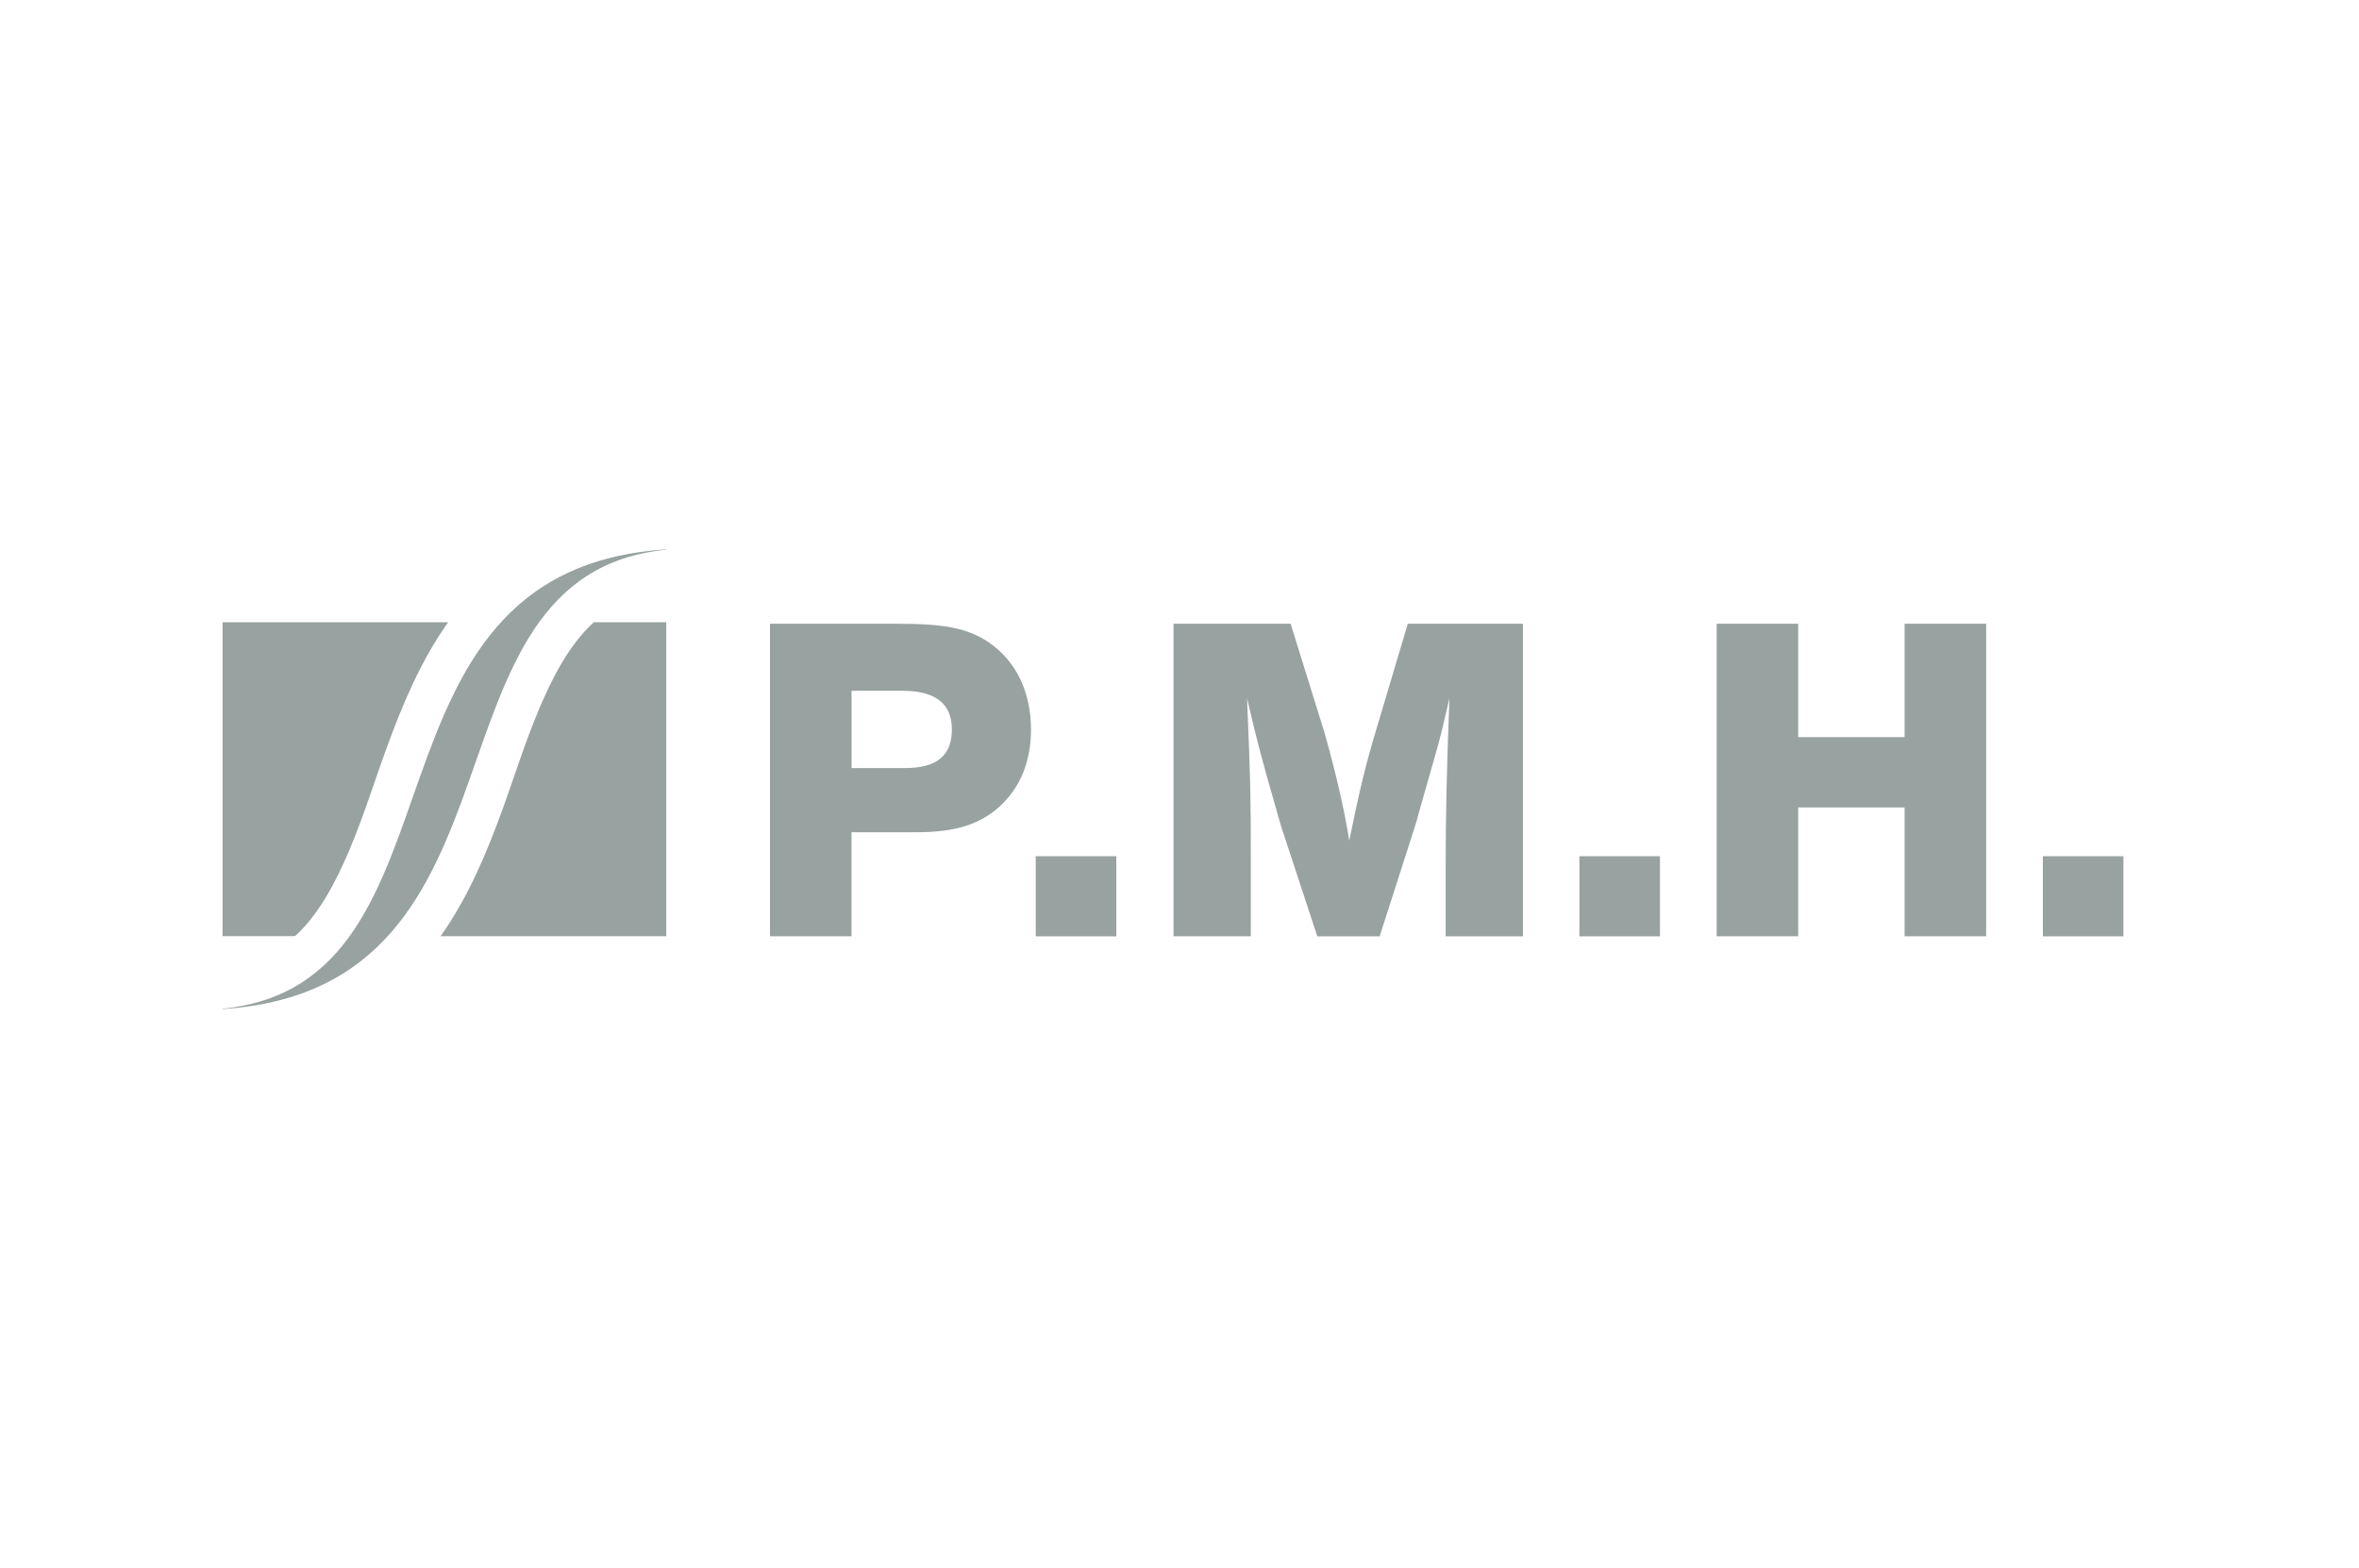 <?xml version="1.0" encoding="utf-8"?>
<!-- Generator: Adobe Illustrator 26.2.1, SVG Export Plug-In . SVG Version: 6.00 Build 0)  -->
<svg version="1.1" id="Vrstva_1" xmlns="http://www.w3.org/2000/svg" xmlns:xlink="http://www.w3.org/1999/xlink" x="0px" y="0px"
	 viewBox="0 0 388.15 257.97" style="enable-background:new 0 0 388.15 257.97;" xml:space="preserve">
<style type="text/css">
	.st0{fill:#98A2A1;}
</style>
<path class="st0" d="M97.71,102.4h11.92v51.67H72.49c4.54-6.38,7.58-13.69,10.25-21.02c3.37-9.26,7.26-23.28,14.47-30.18
	C97.38,102.7,97.54,102.55,97.71,102.4"/>
<path class="st0" d="M36.61,102.4h37.13c-4.54,6.38-7.58,13.69-10.25,21.02c-3.45,9.47-7.44,23.92-14.96,30.64c0,0,0,0,0,0l-11.91,0
	V102.4z"/>
<path class="st0" d="M349.39,140.9h-13.26v13.19h13.26V140.9z M326.8,102.65h-13.42v18.66h-17.5v-18.66h-13.42v51.43h13.42v-21.2
	h17.5v21.2h13.42V102.65z M273.13,140.9h-13.26v13.19h13.26V140.9z M250.61,102.65h-18.97l-5.24,17.58
	c-1.62,5.4-2.62,9.41-4.4,18.12c-0.77-5.16-2.47-12.18-4.08-17.81l-5.56-17.89h-19.27v51.43h12.72v-13.26
	c0-10.1-0.08-12.88-0.62-25.91c1.7,7.25,2.01,8.56,5.55,20.9l6.01,18.28h10.26l6.01-18.74c0.15-0.62,0.31-1.16,3.47-12.26
	c0.38-1.31,1.08-4.16,2-8.17c-0.46,12.03-0.62,19.51-0.62,27.6v11.57h12.72V102.65z M183.68,140.9h-13.26v13.19h13.26V140.9z
	 M140.11,113.68h8.33c5.48,0,8.18,2.08,8.18,6.4c0,4.24-2.47,6.32-7.71,6.32h-8.79V113.68z M126.69,102.65v51.43h13.42v-17.12h10.64
	c6.32,0,10.33-1.23,13.65-4.16c3.47-3.16,5.24-7.48,5.24-12.72c0-6.24-2.47-11.33-7.02-14.42c-3.39-2.24-7.09-3.01-14.81-3.01
	H126.69z"/>
<path class="st0" d="M36.61,166.06c52.82-3.39,30.96-71.43,73.01-75.59v-0.06C56.8,93.79,78.66,161.83,36.61,166V166.06z"/>
</svg>
